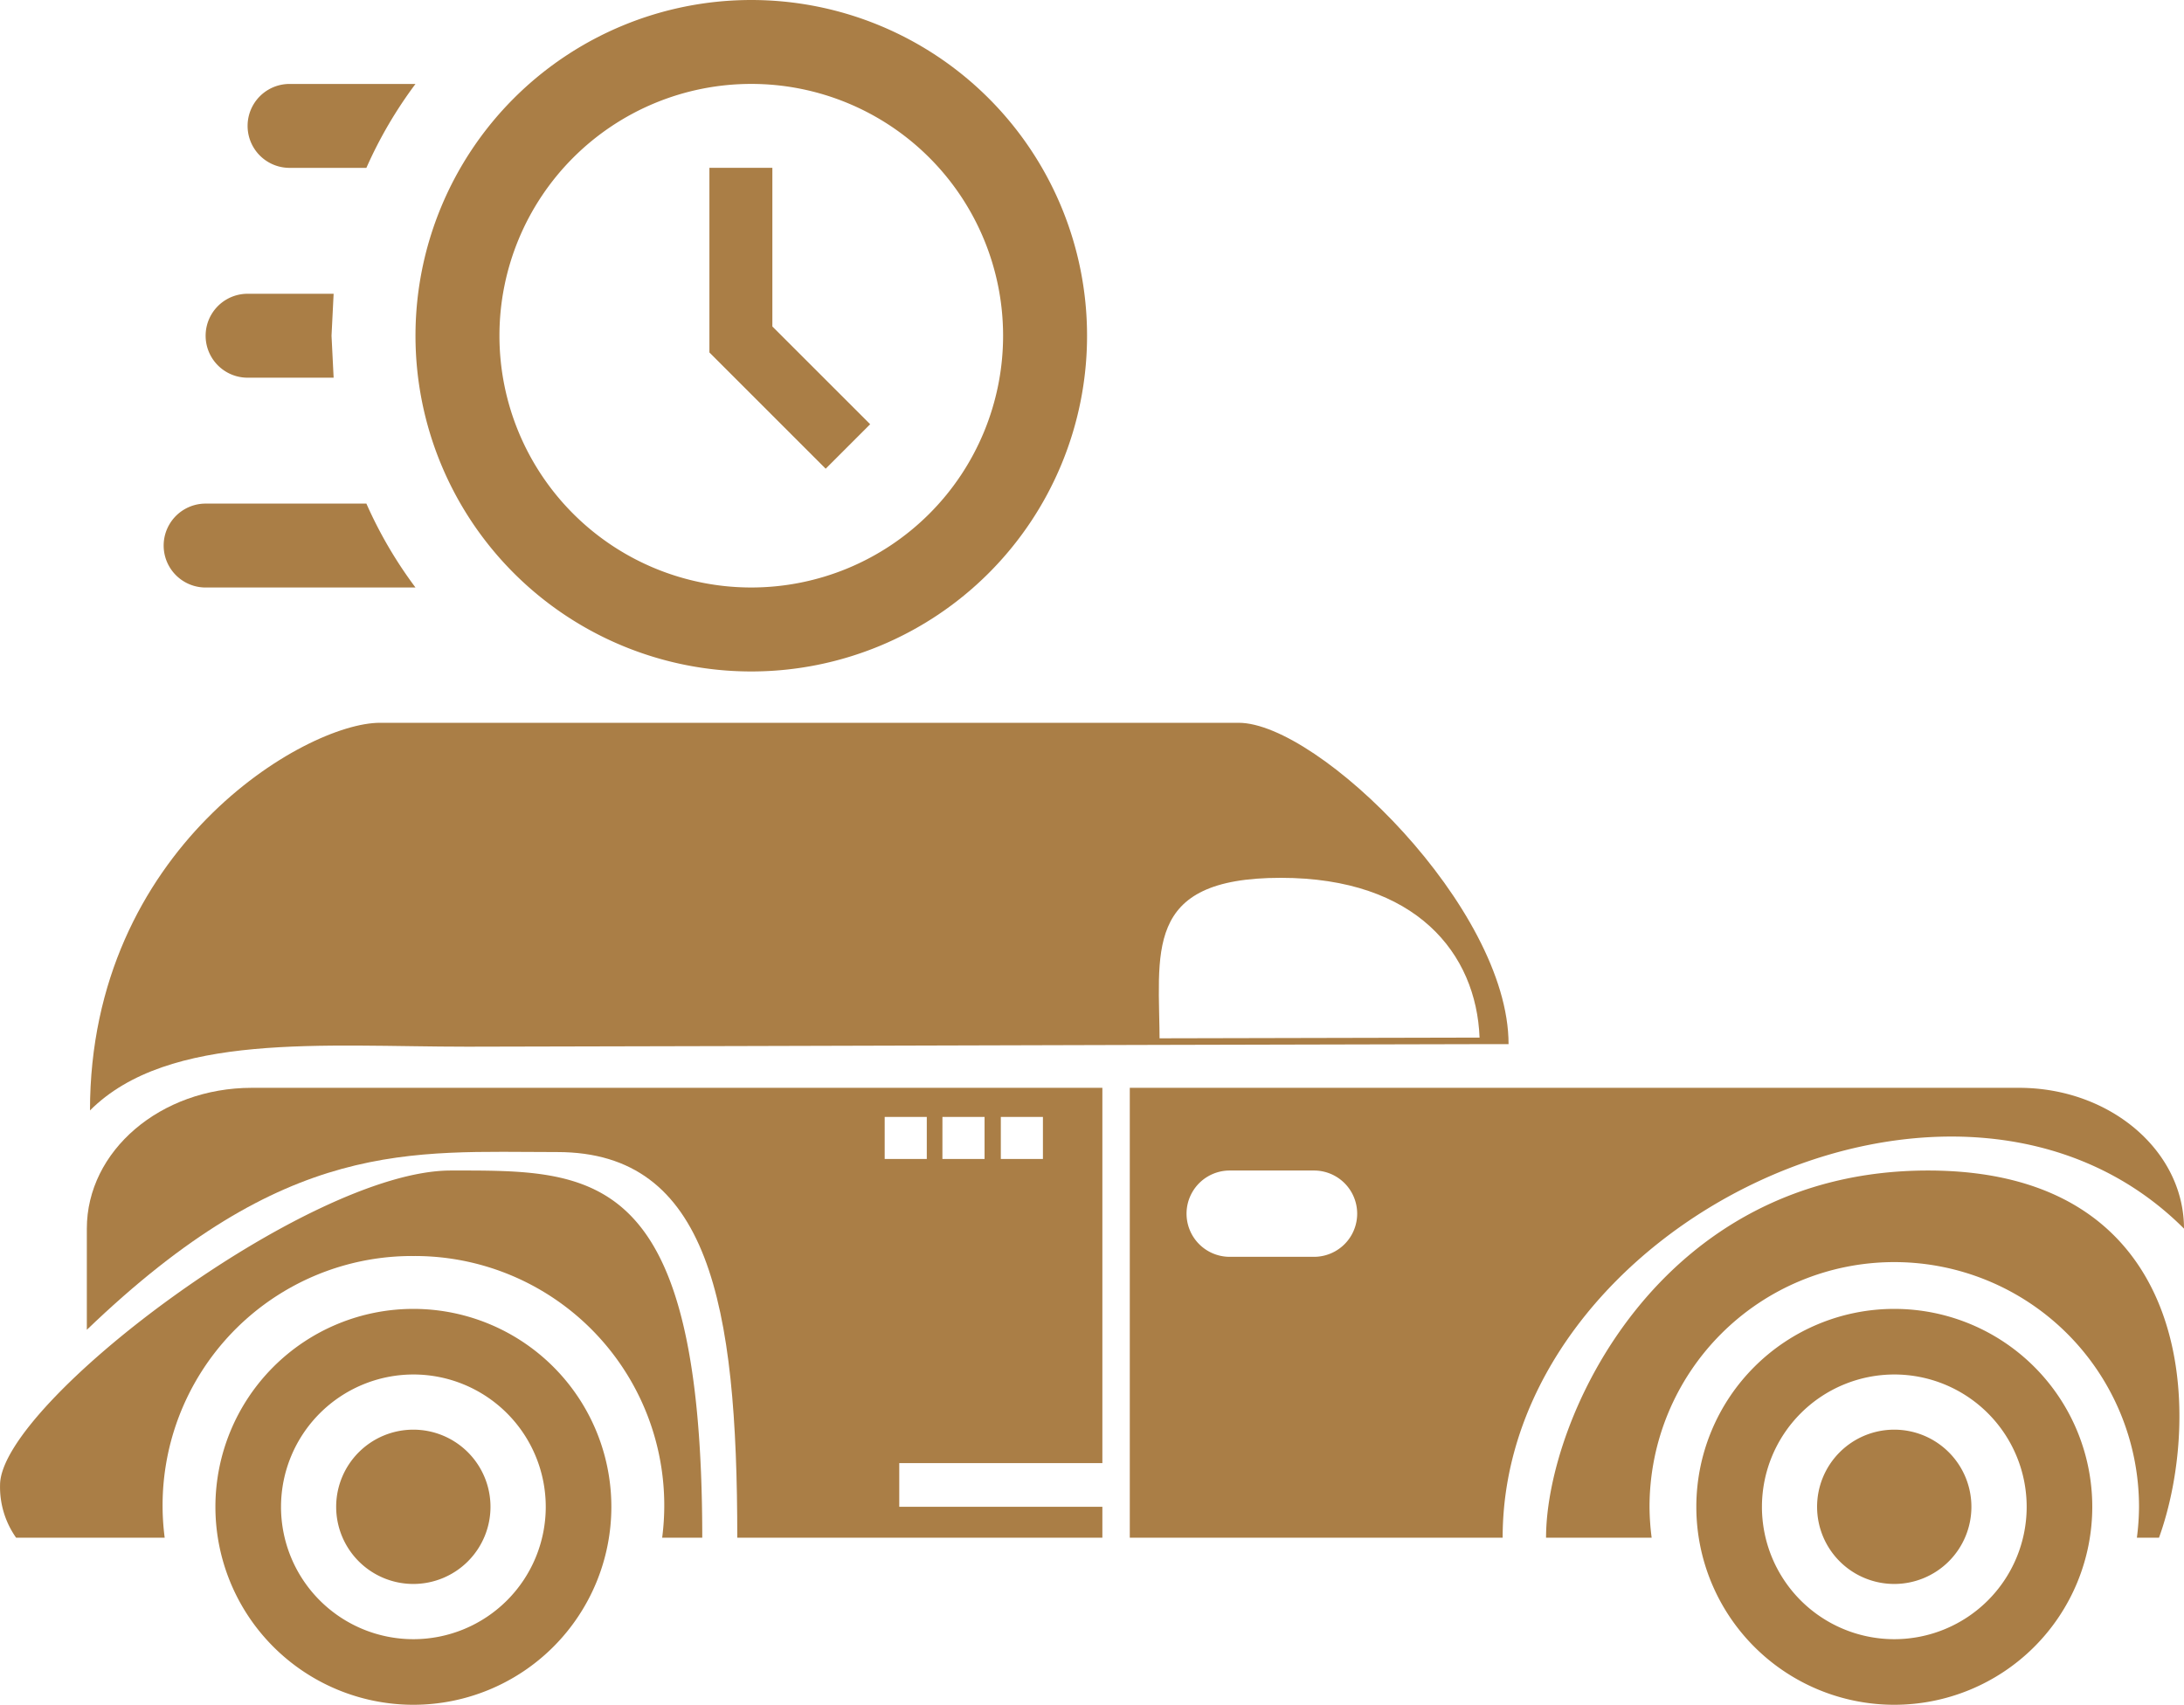 <?xml version="1.0" encoding="UTF-8"?> <svg xmlns="http://www.w3.org/2000/svg" id="Groupe_189" data-name="Groupe 189" width="79" height="61.674" viewBox="0 0 79 61.674"><g id="Groupe_188" data-name="Groupe 188" transform="translate(0 26.149)"><g id="Groupe_184" data-name="Groupe 184"><path id="Tracé_206" data-name="Tracé 206" d="M41.276,68.251a4.788,4.788,0,1,1-4.787,4.787,4.793,4.793,0,0,1,4.787-4.787m0-2.373a7.161,7.161,0,1,0,7.162,7.16,7.16,7.16,0,0,0-7.162-7.16Z" transform="translate(-26.324 -44.674)" fill="#aa7e46"></path><path id="Tracé_207" data-name="Tracé 207" d="M42.574,71.547a2.791,2.791,0,1,1-2.791-2.791A2.791,2.791,0,0,1,42.574,71.547Z" transform="translate(-24.832 -43.183)" fill="#aa7e46"></path><path id="Tracé_208" data-name="Tracé 208" d="M77.857,71.547a2.791,2.791,0,1,1-2.791-2.791A2.791,2.791,0,0,1,77.857,71.547Z" transform="translate(-6.547 -43.183)" fill="#aa7e46"></path><path id="Tracé_209" data-name="Tracé 209" d="M76.558,68.251a4.788,4.788,0,1,1-4.787,4.787,4.793,4.793,0,0,1,4.787-4.787m0-2.373a7.161,7.161,0,1,0,7.162,7.16,7.159,7.159,0,0,0-7.162-7.16Z" transform="translate(-8.038 -44.674)" fill="#aa7e46"></path><path id="Tracé_210" data-name="Tracé 210" d="M81.4,63.537H82.44c0-4.93-6.881-11.625-9.765-11.625H41.615c-2.7,0-10.488,4.556-10.488,14.024,2.845-2.845,8.441-2.306,13.649-2.306,2.449,0,14.912-.038,25.042-.065h0c0-3.313-.663-6.044,4.383-6.044,4.905,0,7.073,2.743,7.19,5.78l-11.575.026,0,.238,11.58-.027Z" transform="translate(-27.872 -51.912)" fill="#aa7e46"></path><path id="Tracé_211" data-name="Tracé 211" d="M43.935,65.674a9.022,9.022,0,0,1,9,10.19h1.45c0-13.449-3.957-13.283-9.1-13.283s-16.3,8.44-16.3,11.376a3.182,3.182,0,0,0,.58,1.907h5.375a9.022,9.022,0,0,1,9-10.19Z" transform="translate(-28.983 -46.383)" fill="#aa7e46"></path><path id="Tracé_212" data-name="Tracé 212" d="M79.634,62.581c-9.762,0-13.816,9.017-13.816,13.283h3.82a9.048,9.048,0,0,1-.077-1.117,8.853,8.853,0,0,1,17.706,0,9.045,9.045,0,0,1-.077,1.117h.8C89.56,71.516,89.395,62.581,79.634,62.581Z" transform="translate(-9.894 -46.383)" fill="#aa7e46"></path><path id="Tracé_213" data-name="Tracé 213" d="M67.786,74.188V60.61H37.019c-3.3,0-5.967,2.28-5.967,5.094v3.66c7.237-6.954,11.689-6.43,17.018-6.43,5.487,0,6.51,5.488,6.51,13.951H67.786V75.768H60.439v-1.58ZM64.113,61.662h1.523v1.523H64.113Zm-2.112,0h1.524v1.523H62Zm-2.089,1.523V61.662h1.523v1.523Z" transform="translate(-27.911 -47.404)" fill="#aa7e46"></path><path id="Tracé_214" data-name="Tracé 214" d="M88.064,60.61H55.9V76.886H69.387c0-11.346,16.5-19.329,24.646-11.182C94.033,62.89,91.36,60.61,88.064,60.61Zm-25.5,6.114h-3.05a1.561,1.561,0,0,1,0-3.122h3.05a1.561,1.561,0,0,1,0,3.122Z" transform="translate(-15.033 -47.404)" fill="#aa7e46"></path></g></g><path id="Tracé_230" data-name="Tracé 230" d="M54.137,34.689A12.146,12.146,0,1,1,41.991,46.835,12.146,12.146,0,0,1,54.137,34.689m0,3.036a9.109,9.109,0,1,0,9.109,9.109,9.109,9.109,0,0,0-9.109-9.109m-1.518,3.036H54.9V46.5l3.538,3.537-1.609,1.609-4.206-4.206v-6.68M34.4,55.944a1.518,1.518,0,0,1,0-3.036h5.815a15.583,15.583,0,0,0,1.776,3.036H34.4m1.518-7.591a1.518,1.518,0,1,1,0-3.036h3.112l-.076,1.518.076,1.518H35.918m1.518-7.591a1.518,1.518,0,0,1,0-3.036h4.555a15.583,15.583,0,0,0-1.776,3.036Z" transform="translate(-26.962 -34.689)" fill="#aa7e46"></path></svg> 